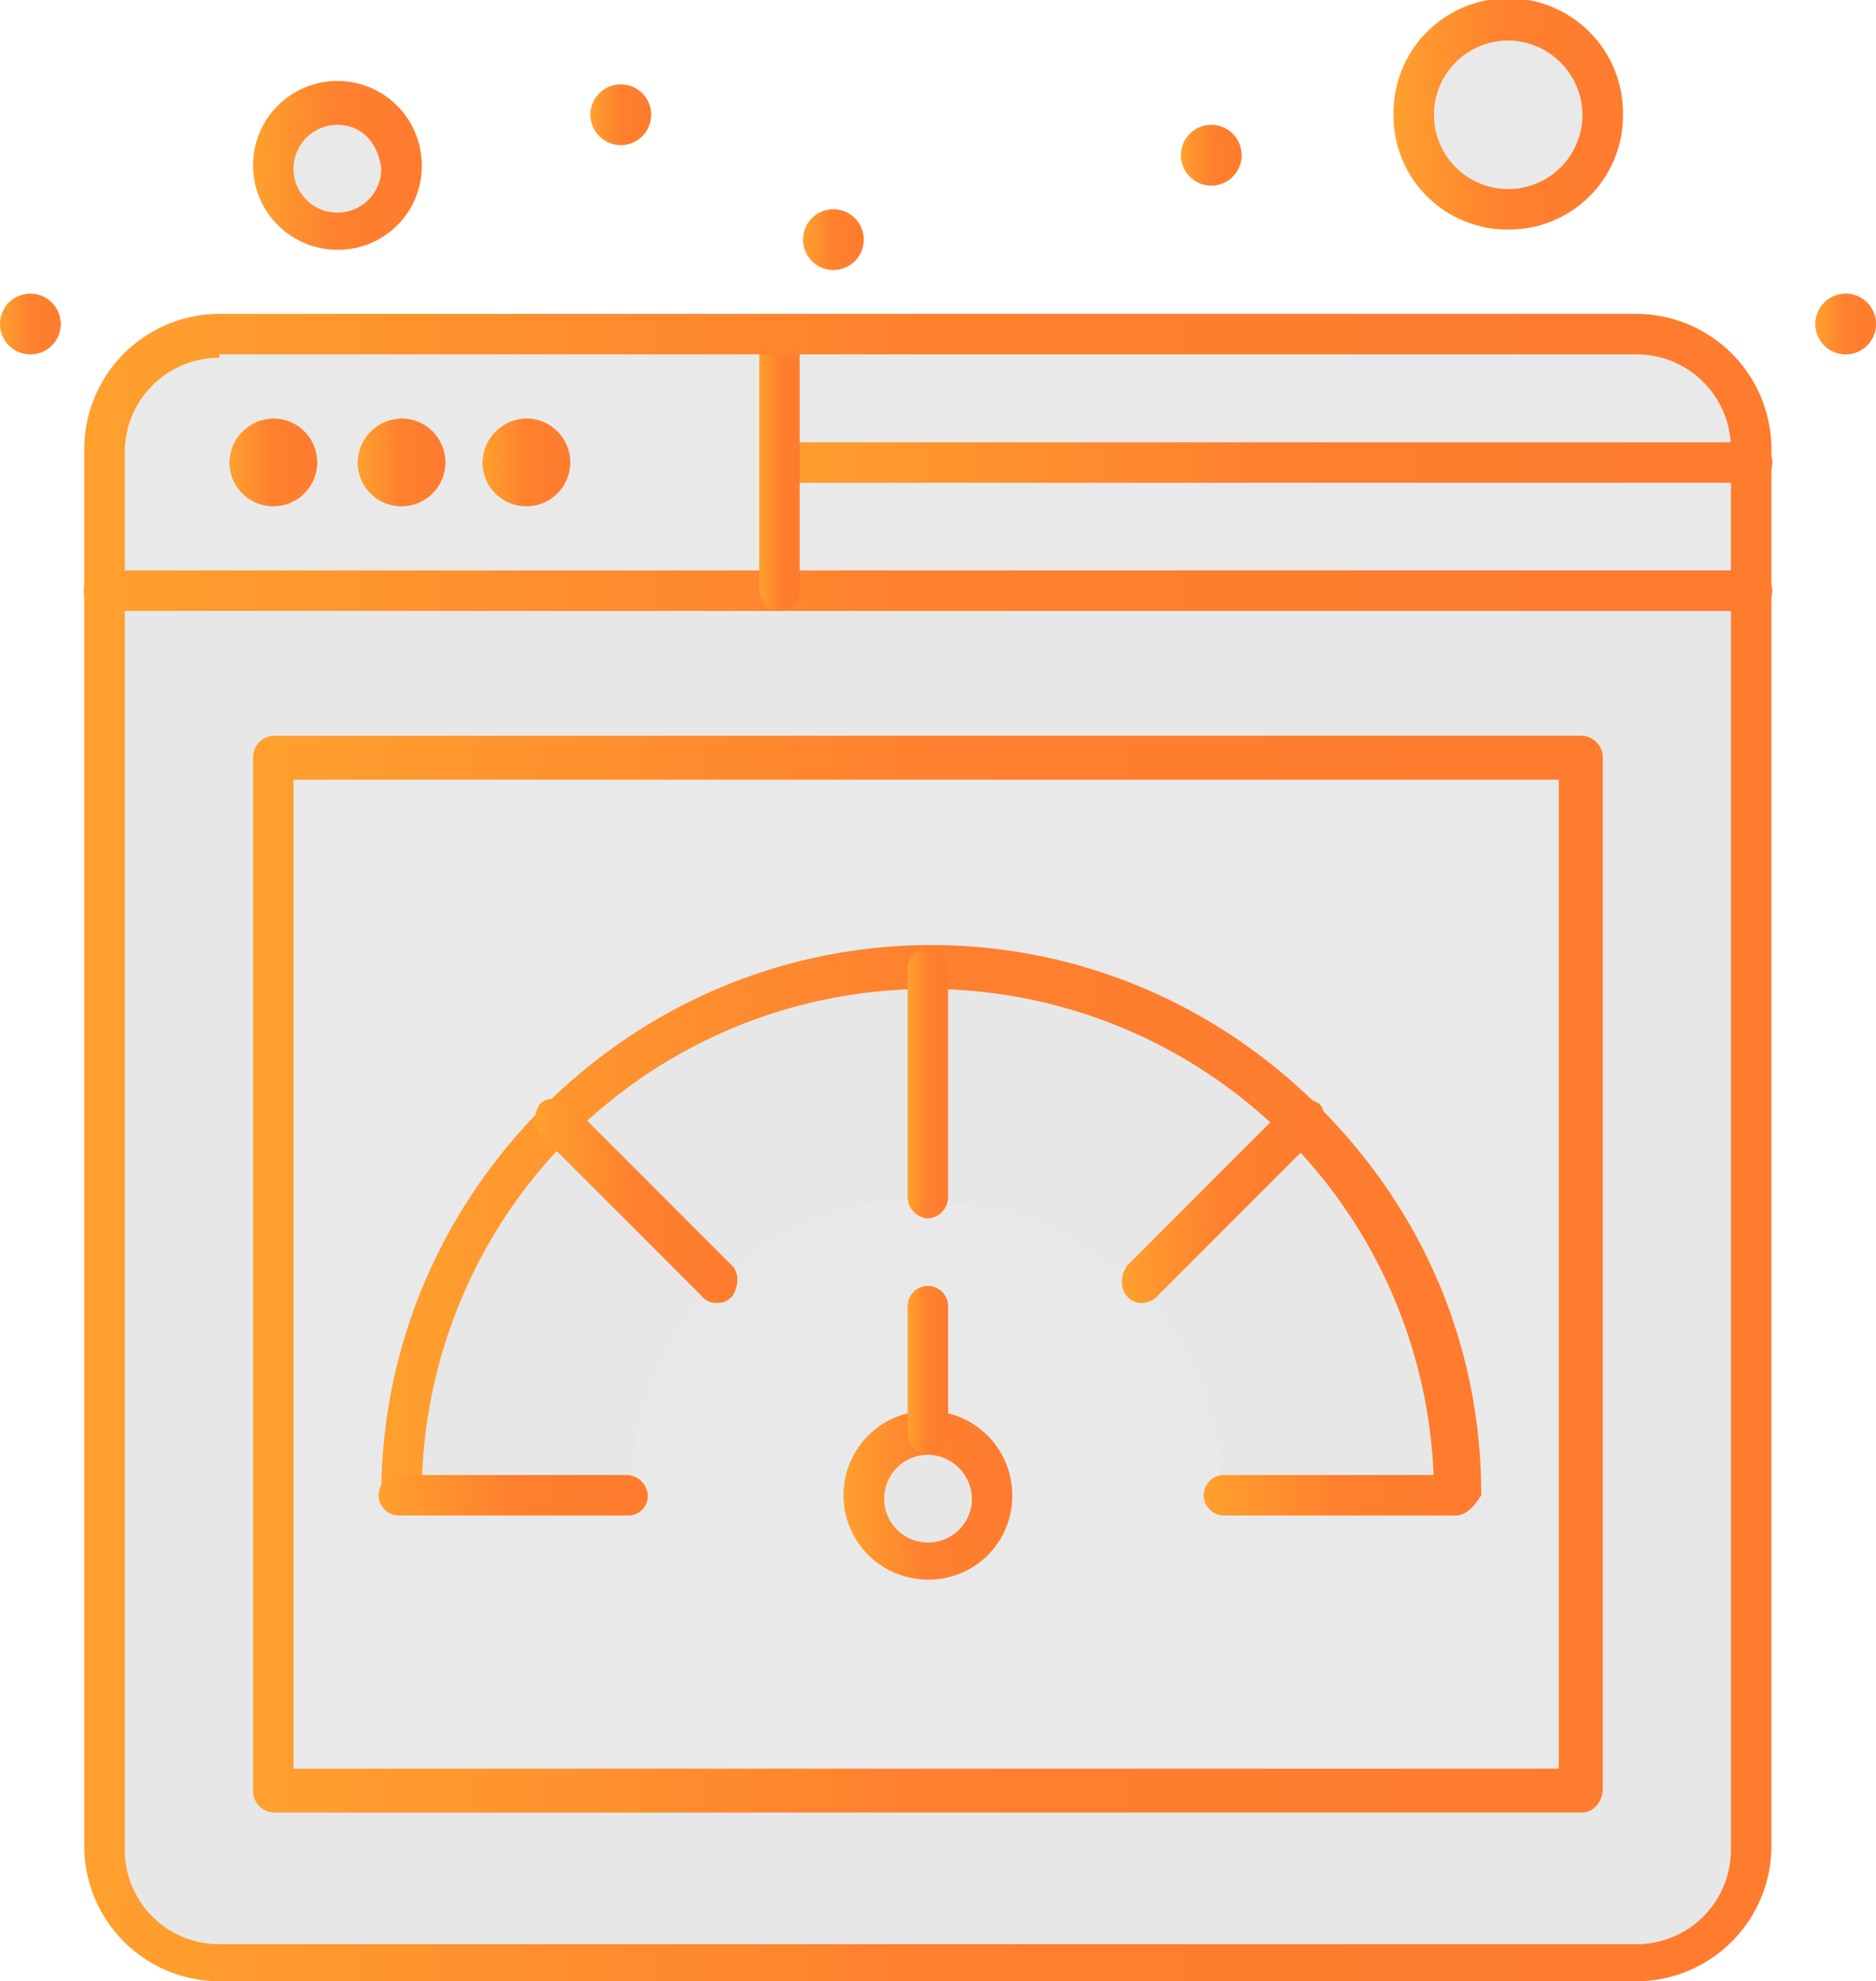 <svg id="Layer_1" data-name="Layer 1" xmlns="http://www.w3.org/2000/svg" xmlns:xlink="http://www.w3.org/1999/xlink" viewBox="0 0 573.27 605.24"><defs><style>.cls-1{fill:#e7e7e7;}.cls-2{fill:#e9e9e9;}.cls-3{fill:url(#linear-gradient);}.cls-4{fill:url(#linear-gradient-2);}.cls-5{fill:url(#linear-gradient-3);}.cls-6{fill:url(#linear-gradient-4);}.cls-7{fill:url(#linear-gradient-5);}.cls-8{fill:url(#linear-gradient-6);}.cls-9{fill:url(#linear-gradient-7);}.cls-10{fill:url(#linear-gradient-8);}.cls-11{fill:url(#linear-gradient-9);}.cls-12{fill:url(#linear-gradient-10);}.cls-13{fill:url(#linear-gradient-11);}.cls-14{fill:url(#linear-gradient-12);}.cls-15{fill:url(#linear-gradient-13);}.cls-16{fill:url(#linear-gradient-14);}.cls-17{fill:url(#linear-gradient-15);}.cls-18{fill:url(#linear-gradient-16);}.cls-19{fill:url(#linear-gradient-17);}.cls-20{fill:url(#linear-gradient-18);}.cls-21{fill:url(#linear-gradient-19);}.cls-22{fill:url(#linear-gradient-20);}.cls-23{fill:url(#linear-gradient-21);}.cls-24{fill:url(#linear-gradient-22);}.cls-25{fill:url(#linear-gradient-23);}</style><linearGradient id="linear-gradient" x1="574.71" y1="108.5" x2="593.27" y2="108.5" gradientUnits="userSpaceOnUse"><stop offset="0" stop-color="#ffa02e"/><stop offset="0.5" stop-color="#ff802e"/><stop offset="1" stop-color="#ff7b2e"/></linearGradient><linearGradient id="linear-gradient-2" x1="380.87" y1="56.94" x2="399.43" y2="56.94" xlink:href="#linear-gradient"/><linearGradient id="linear-gradient-3" x1="265.39" y1="82.72" x2="283.95" y2="82.72" xlink:href="#linear-gradient"/><linearGradient id="linear-gradient-4" x1="200.43" y1="44.57" x2="218.99" y2="44.57" xlink:href="#linear-gradient"/><linearGradient id="linear-gradient-5" x1="167.44" y1="150.77" x2="194.25" y2="150.77" xlink:href="#linear-gradient"/><linearGradient id="linear-gradient-6" x1="129.29" y1="150.77" x2="156.1" y2="150.77" xlink:href="#linear-gradient"/><linearGradient id="linear-gradient-7" x1="90.11" y1="150.77" x2="116.92" y2="150.77" xlink:href="#linear-gradient"/><linearGradient id="linear-gradient-8" x1="20" y1="108.5" x2="38.56" y2="108.5" xlink:href="#linear-gradient"/><linearGradient id="linear-gradient-9" x1="45.77" y1="189.95" x2="561.31" y2="189.95" xlink:href="#linear-gradient"/><linearGradient id="linear-gradient-10" x1="251.99" y1="150.78" x2="561.31" y2="150.78" xlink:href="#linear-gradient"/><linearGradient id="linear-gradient-11" x1="97.33" y1="60.04" x2="148.88" y2="60.04" xlink:href="#linear-gradient"/><linearGradient id="linear-gradient-12" x1="445.83" y1="44.57" x2="515.94" y2="44.57" xlink:href="#linear-gradient"/><linearGradient id="linear-gradient-13" x1="251.99" y1="151.29" x2="264.36" y2="151.29" xlink:href="#linear-gradient"/><linearGradient id="linear-gradient-14" x1="45.77" y1="360.08" x2="561.31" y2="360.08" xlink:href="#linear-gradient"/><linearGradient id="linear-gradient-15" x1="97.33" y1="398.75" x2="509.76" y2="398.75" xlink:href="#linear-gradient"/><linearGradient id="linear-gradient-16" x1="136.51" y1="385.34" x2="472.64" y2="385.34" xlink:href="#linear-gradient"/><linearGradient id="linear-gradient-17" x1="297.35" y1="340.49" x2="309.73" y2="340.49" xlink:href="#linear-gradient"/><linearGradient id="linear-gradient-18" x1="362.83" y1="376.32" x2="424.69" y2="376.32" xlink:href="#linear-gradient"/><linearGradient id="linear-gradient-19" x1="388.09" y1="466.28" x2="470.57" y2="466.28" xlink:href="#linear-gradient"/><linearGradient id="linear-gradient-20" x1="135.48" y1="466.28" x2="217.96" y2="466.28" xlink:href="#linear-gradient"/><linearGradient id="linear-gradient-21" x1="183.42" y1="376.32" x2="245.29" y2="376.32" xlink:href="#linear-gradient"/><linearGradient id="linear-gradient-22" x1="277.76" y1="466.28" x2="329.32" y2="466.28" xlink:href="#linear-gradient"/><linearGradient id="linear-gradient-23" x1="297.35" y1="428.13" x2="309.73" y2="428.13" xlink:href="#linear-gradient"/></defs><g id="_482_Fast_Meter_Page_Performance_Speed" data-name="482, Fast, Meter, Page, Performance, Speed"><path class="cls-1" d="M555.12,188.92v384.6a34.76,34.76,0,0,1-35,35.05H87A34.77,34.77,0,0,1,52,573.52V188.92Z" transform="translate(-20 -9.52)"/><path class="cls-2" d="M503.57,240.47V556H103.51V240.47Z" transform="translate(-20 -9.52)"/><path class="cls-1" d="M303.54,446.68a19.59,19.59,0,0,1,19.59,19.6c0,11.34-8.25,19.59-19.59,19.59A19.58,19.58,0,0,1,284,466.28C284,456,293.23,446.68,303.54,446.68Z" transform="translate(-20 -9.52)"/><path class="cls-1" d="M464.39,466.28H393.24a90.46,90.46,0,0,0-26.8-63.93l1-1L417,351.83A160.53,160.53,0,0,1,464.39,466.28Z" transform="translate(-20 -9.52)"/><path class="cls-1" d="M303.54,374.51v1a90.46,90.46,0,0,0-63.92,26.8l-1-1-49.49-49.5C218,323,258.17,304.41,302.51,304.41v70.1Z" transform="translate(-20 -9.52)"/><path class="cls-1" d="M417,352.86l-49.49,49.49-1,1a90.44,90.44,0,0,0-63.93-26.81V305.43C347.88,305.43,388.09,323,417,352.86Z" transform="translate(-20 -9.52)"/><path class="cls-1" d="M238.58,401.33h0c-15.46,17.52-25.77,40.21-25.77,64.95H141.66c0-44.34,17.53-84.55,47.43-113.42Z" transform="translate(-20 -9.52)"/><path class="cls-2" d="M480.88,15.7a28.87,28.87,0,1,1,0,57.74C465.42,73.44,452,60,452,44.58,452,28.07,464.39,15.7,480.88,15.7Z" transform="translate(-20 -9.52)"/><path class="cls-2" d="M123.1,41.48a19.59,19.59,0,1,1,0,39.18c-11.34,0-19.59-8.25-19.59-19.59A19.58,19.58,0,0,1,123.1,41.48Z" transform="translate(-20 -9.52)"/><path class="cls-2" d="M258.17,188.92H52V146.65A34.77,34.77,0,0,1,87,111.59H258.17Z" transform="translate(-20 -9.52)"/><rect class="cls-2" x="238.18" y="141.25" width="296.95" height="39.18"/><path class="cls-2" d="M555.12,146.65v4.12H258.17V111.59h261.9A34.77,34.77,0,0,1,555.12,146.65Z" transform="translate(-20 -9.52)"/><path class="cls-3" d="M584,99.22a9.28,9.28,0,1,1-9.28,9.28A9.27,9.27,0,0,1,584,99.22Z" transform="translate(-20 -9.52)"/><path class="cls-4" d="M390.15,47.66A9.28,9.28,0,1,1,380.87,57,9.28,9.28,0,0,1,390.15,47.66Z" transform="translate(-20 -9.52)"/><path class="cls-5" d="M274.67,73.44a9.28,9.28,0,1,1-9.28,9.28A9.28,9.28,0,0,1,274.67,73.44Z" transform="translate(-20 -9.52)"/><path class="cls-6" d="M209.71,35.29a9.28,9.28,0,1,1-9.28,9.29A9.28,9.28,0,0,1,209.71,35.29Z" transform="translate(-20 -9.52)"/><path class="cls-7" d="M180.84,137.36a13.41,13.41,0,1,1-13.4,13.41A13.66,13.66,0,0,1,180.84,137.36Z" transform="translate(-20 -9.52)"/><path class="cls-8" d="M142.69,137.36a13.41,13.41,0,1,1-13.4,13.41A13.66,13.66,0,0,1,142.69,137.36Z" transform="translate(-20 -9.52)"/><path class="cls-9" d="M103.51,137.36a13.41,13.41,0,1,1-13.4,13.41A13.66,13.66,0,0,1,103.51,137.36Z" transform="translate(-20 -9.52)"/><path class="cls-10" d="M29.27,99.22A9.28,9.28,0,1,1,20,108.5,9.28,9.28,0,0,1,29.27,99.22Z" transform="translate(-20 -9.52)"/><path class="cls-11" d="M555.12,196.14H52a6.19,6.19,0,1,1,0-12.37H555.12a6.19,6.19,0,1,1,0,12.37Z" transform="translate(-20 -9.52)"/><path class="cls-12" d="M555.12,157H258.17a6.19,6.19,0,0,1,0-12.37h297a6.19,6.19,0,1,1,0,12.37Z" transform="translate(-20 -9.52)"/><path class="cls-13" d="M123.1,85.81A25.78,25.78,0,1,1,148.88,60,25.52,25.52,0,0,1,123.1,85.81Zm0-38.15a13.41,13.41,0,1,0,13.41,13.41C135.48,52.82,130.32,47.66,123.1,47.66Z" transform="translate(-20 -9.52)"/><path class="cls-14" d="M480.88,79.63a34.77,34.77,0,0,1-35.05-35,35.06,35.06,0,1,1,70.11,0A34.77,34.77,0,0,1,480.88,79.63Zm0-57.74a22.69,22.69,0,1,0,22.69,22.69A22.88,22.88,0,0,0,480.88,21.89Z" transform="translate(-20 -9.52)"/><path class="cls-15" d="M258.17,196.14A6.66,6.66,0,0,1,252,190V112.62a6.19,6.19,0,0,1,12.37,0V190A6,6,0,0,1,258.17,196.14Z" transform="translate(-20 -9.52)"/><path class="cls-16" d="M520.07,614.75H87a41.36,41.36,0,0,1-41.25-41.23V146.65A41.37,41.37,0,0,1,87,105.4H520.07a41.37,41.37,0,0,1,41.24,41.25V573.52A41.36,41.36,0,0,1,520.07,614.75ZM87,118.81a28.82,28.82,0,0,0-28.87,28.87V574.54A28.82,28.82,0,0,0,87,603.42H520.07a28.83,28.83,0,0,0,28.87-28.88V146.65a28.82,28.82,0,0,0-28.87-28.88H87Z" transform="translate(-20 -9.52)"/><path class="cls-17" d="M503.57,563.2H103.51A6.65,6.65,0,0,1,97.33,557V240.47a6.65,6.65,0,0,1,6.18-6.18H503.57a6.66,6.66,0,0,1,6.19,6.18V556C509.76,560.11,506.66,563.2,503.57,563.2ZM109.7,549.8H496.35V247.69H109.7Z" transform="translate(-20 -9.52)"/><path class="cls-18" d="M464.39,472.46a6.66,6.66,0,0,1-6.19-6.18,154.66,154.66,0,0,0-309.32,0,6.19,6.19,0,0,1-12.37,0c0-44.34,17.53-86.61,49.49-118.57s74.24-49.5,118.57-49.5,86.61,17.53,118.57,49.5,49.5,73.2,49.5,118.57C470.57,469.37,468.51,472.46,464.39,472.46Z" transform="translate(-20 -9.52)"/><path class="cls-19" d="M303.54,381.73a6.66,6.66,0,0,1-6.19-6.18V305.43a6.19,6.19,0,0,1,12.38,0v70.12A6.66,6.66,0,0,1,303.54,381.73Z" transform="translate(-20 -9.52)"/><path class="cls-20" d="M368.5,407.51a5.35,5.35,0,0,1-4.12-2.06c-2.07-2.06-2.07-6.18,0-9.28l49.49-49.49c2.06-2.07,6.18-2.07,9.27,0,2.07,2.06,2.07,6.18,0,9.28l-49.49,49.49A6.66,6.66,0,0,1,368.5,407.51Z" transform="translate(-20 -9.52)"/><path class="cls-21" d="M464.39,472.46H394.28a6.19,6.19,0,1,1,0-12.37h70.11a6.66,6.66,0,0,1,6.18,6.19A5.94,5.94,0,0,1,464.39,472.46Z" transform="translate(-20 -9.52)"/><path class="cls-22" d="M211.78,472.46H141.66a6.19,6.19,0,0,1,0-12.37h70.12a6.66,6.66,0,0,1,6.18,6.19A5.94,5.94,0,0,1,211.78,472.46Z" transform="translate(-20 -9.52)"/><path class="cls-23" d="M238.58,407.51a5.35,5.35,0,0,1-4.12-2.06L185,356c-2.06-2.06-2.06-6.19,0-9.28,2.06-2.07,6.18-2.07,9.28,0l49.49,49.49c2.06,2.06,2.06,6.18,0,9.28C241.68,407.51,240.65,407.51,238.58,407.51Z" transform="translate(-20 -9.52)"/><path class="cls-24" d="M303.54,492.05a25.78,25.78,0,1,1,25.78-25.77A25.52,25.52,0,0,1,303.54,492.05Zm0-38.14A13.41,13.41,0,1,0,317,467.31,13.64,13.64,0,0,0,303.54,453.91Z" transform="translate(-20 -9.52)"/><path class="cls-25" d="M303.54,453.91a6.66,6.66,0,0,1-6.19-6.19V408.54a6.19,6.19,0,0,1,12.38,0v39.18A6.66,6.66,0,0,1,303.54,453.91Z" transform="translate(-20 -9.52)"/></g></svg>